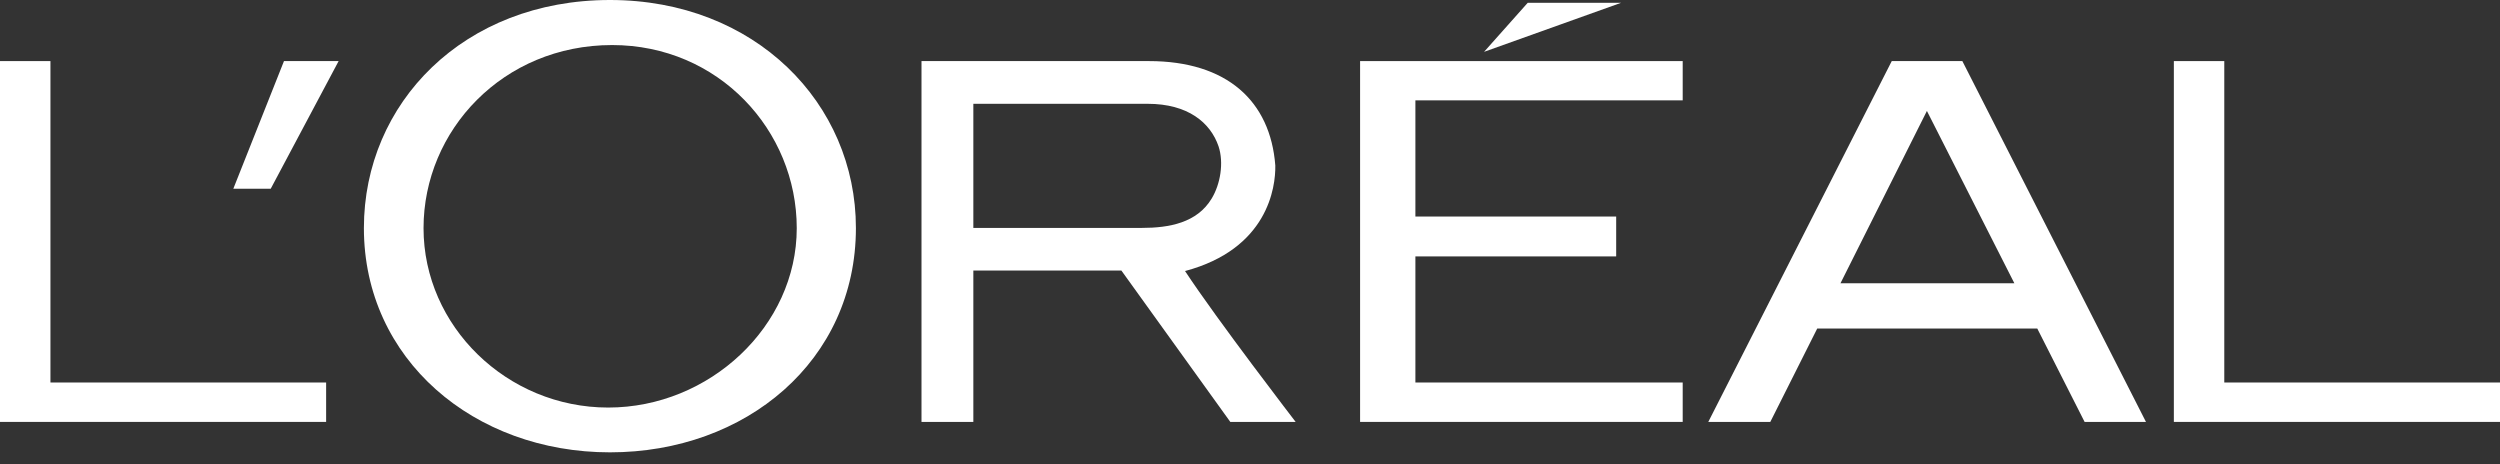 <?xml version="1.0" encoding="UTF-8"?>
<svg width="140px" height="26px" viewBox="0 0 140 26" version="1.1" xmlns="http://www.w3.org/2000/svg" xmlns:xlink="http://www.w3.org/1999/xlink">
    <rect x="0" y="0" width="140" height="26" fill="#333333" stroke="none"/>
    <!-- Generator: Sketch 61 (89581) - https://sketch.com -->
    <title>L'Oréal_logo</title>
    <desc>Created with Sketch.</desc>
    <g id="Demo-🕹️" stroke="none" stroke-width="1" fill="none" fill-rule="evenodd">
        <g id="hansan-home" transform="translate(-650, -2917)" fill="#FFFFFF" fill-rule="nonzero">
            <g id="testimonial" transform="translate(0, 2794)">
                <g id="L'Oréal_logo" transform="translate(650, 123)">
                    <polyline id="polyline3" points="76.165 23.627 94.231 23.627 94.231 21.42 79.262 21.42 79.262 14.359 90.506 14.359 90.506 12.126 79.262 12.126 79.262 5.62 94.231 5.62 94.231 3.421 76.165 3.421 76.165 23.627"></polyline>
                    <polyline id="polyline5" points="85.554 0.155 83.108 2.903 90.786 0.155 85.554 0.155"></polyline>
                    <polyline id="polyline7" points="124.56 21.42 124.56 3.421 121.736 3.421 121.736 23.627 140 23.627 140 21.42 124.56 21.42"></polyline>
                    <path d="M105.938,3.421 L95.664,23.627 L99.137,23.627 L101.765,18.397 L114.087,18.397 L116.738,23.627 L120.174,23.627 L109.892,3.421 L105.938,3.421 M103.066,15.864 L107.907,6.213 L112.805,15.864 L103.066,15.864 Z" id="path9"></path>
                    <path d="M66.362,15.178 C70.991,13.943 71.44,10.498 71.417,9.267 C71.141,5.658 68.709,3.421 64.339,3.421 L51.604,3.421 L51.604,23.627 L54.507,23.627 L54.507,15.151 L62.798,15.151 L68.897,23.627 L72.556,23.627 C72.556,23.627 68.167,17.922 66.362,15.178 M63.942,12.763 L54.507,12.763 L54.507,5.813 L64.271,5.813 C66.519,5.813 67.784,6.862 68.239,8.196 C68.541,9.109 68.347,10.309 67.849,11.126 C67.033,12.476 65.483,12.763 63.942,12.763 Z" id="path11"></path>
                    <path d="M34.158,0 C25.963,0 20.378,5.778 20.378,12.771 C20.378,20.134 26.547,25.331 34.158,25.331 C41.763,25.331 47.931,20.208 47.931,12.771 C47.931,5.778 42.276,0 34.158,0 M34.06,22.823 C28.39,22.823 23.718,18.267 23.718,12.778 C23.718,7.297 28.169,2.523 34.279,2.523 C40.238,2.523 44.618,7.297 44.618,12.778 C44.618,18.267 39.727,22.823 34.06,22.823 Z" id="path13"></path>
                    <polyline id="polyline15" points="13.066 10.569 15.161 10.569 18.963 3.421 15.903 3.421 13.066 10.569"></polyline>
                    <polyline id="polyline17" points="2.825 21.42 2.825 3.421 0 3.421 0 23.627 18.263 23.627 18.263 21.42 2.825 21.42"></polyline>
                </g>
            </g>
        </g>
    </g>
</svg>